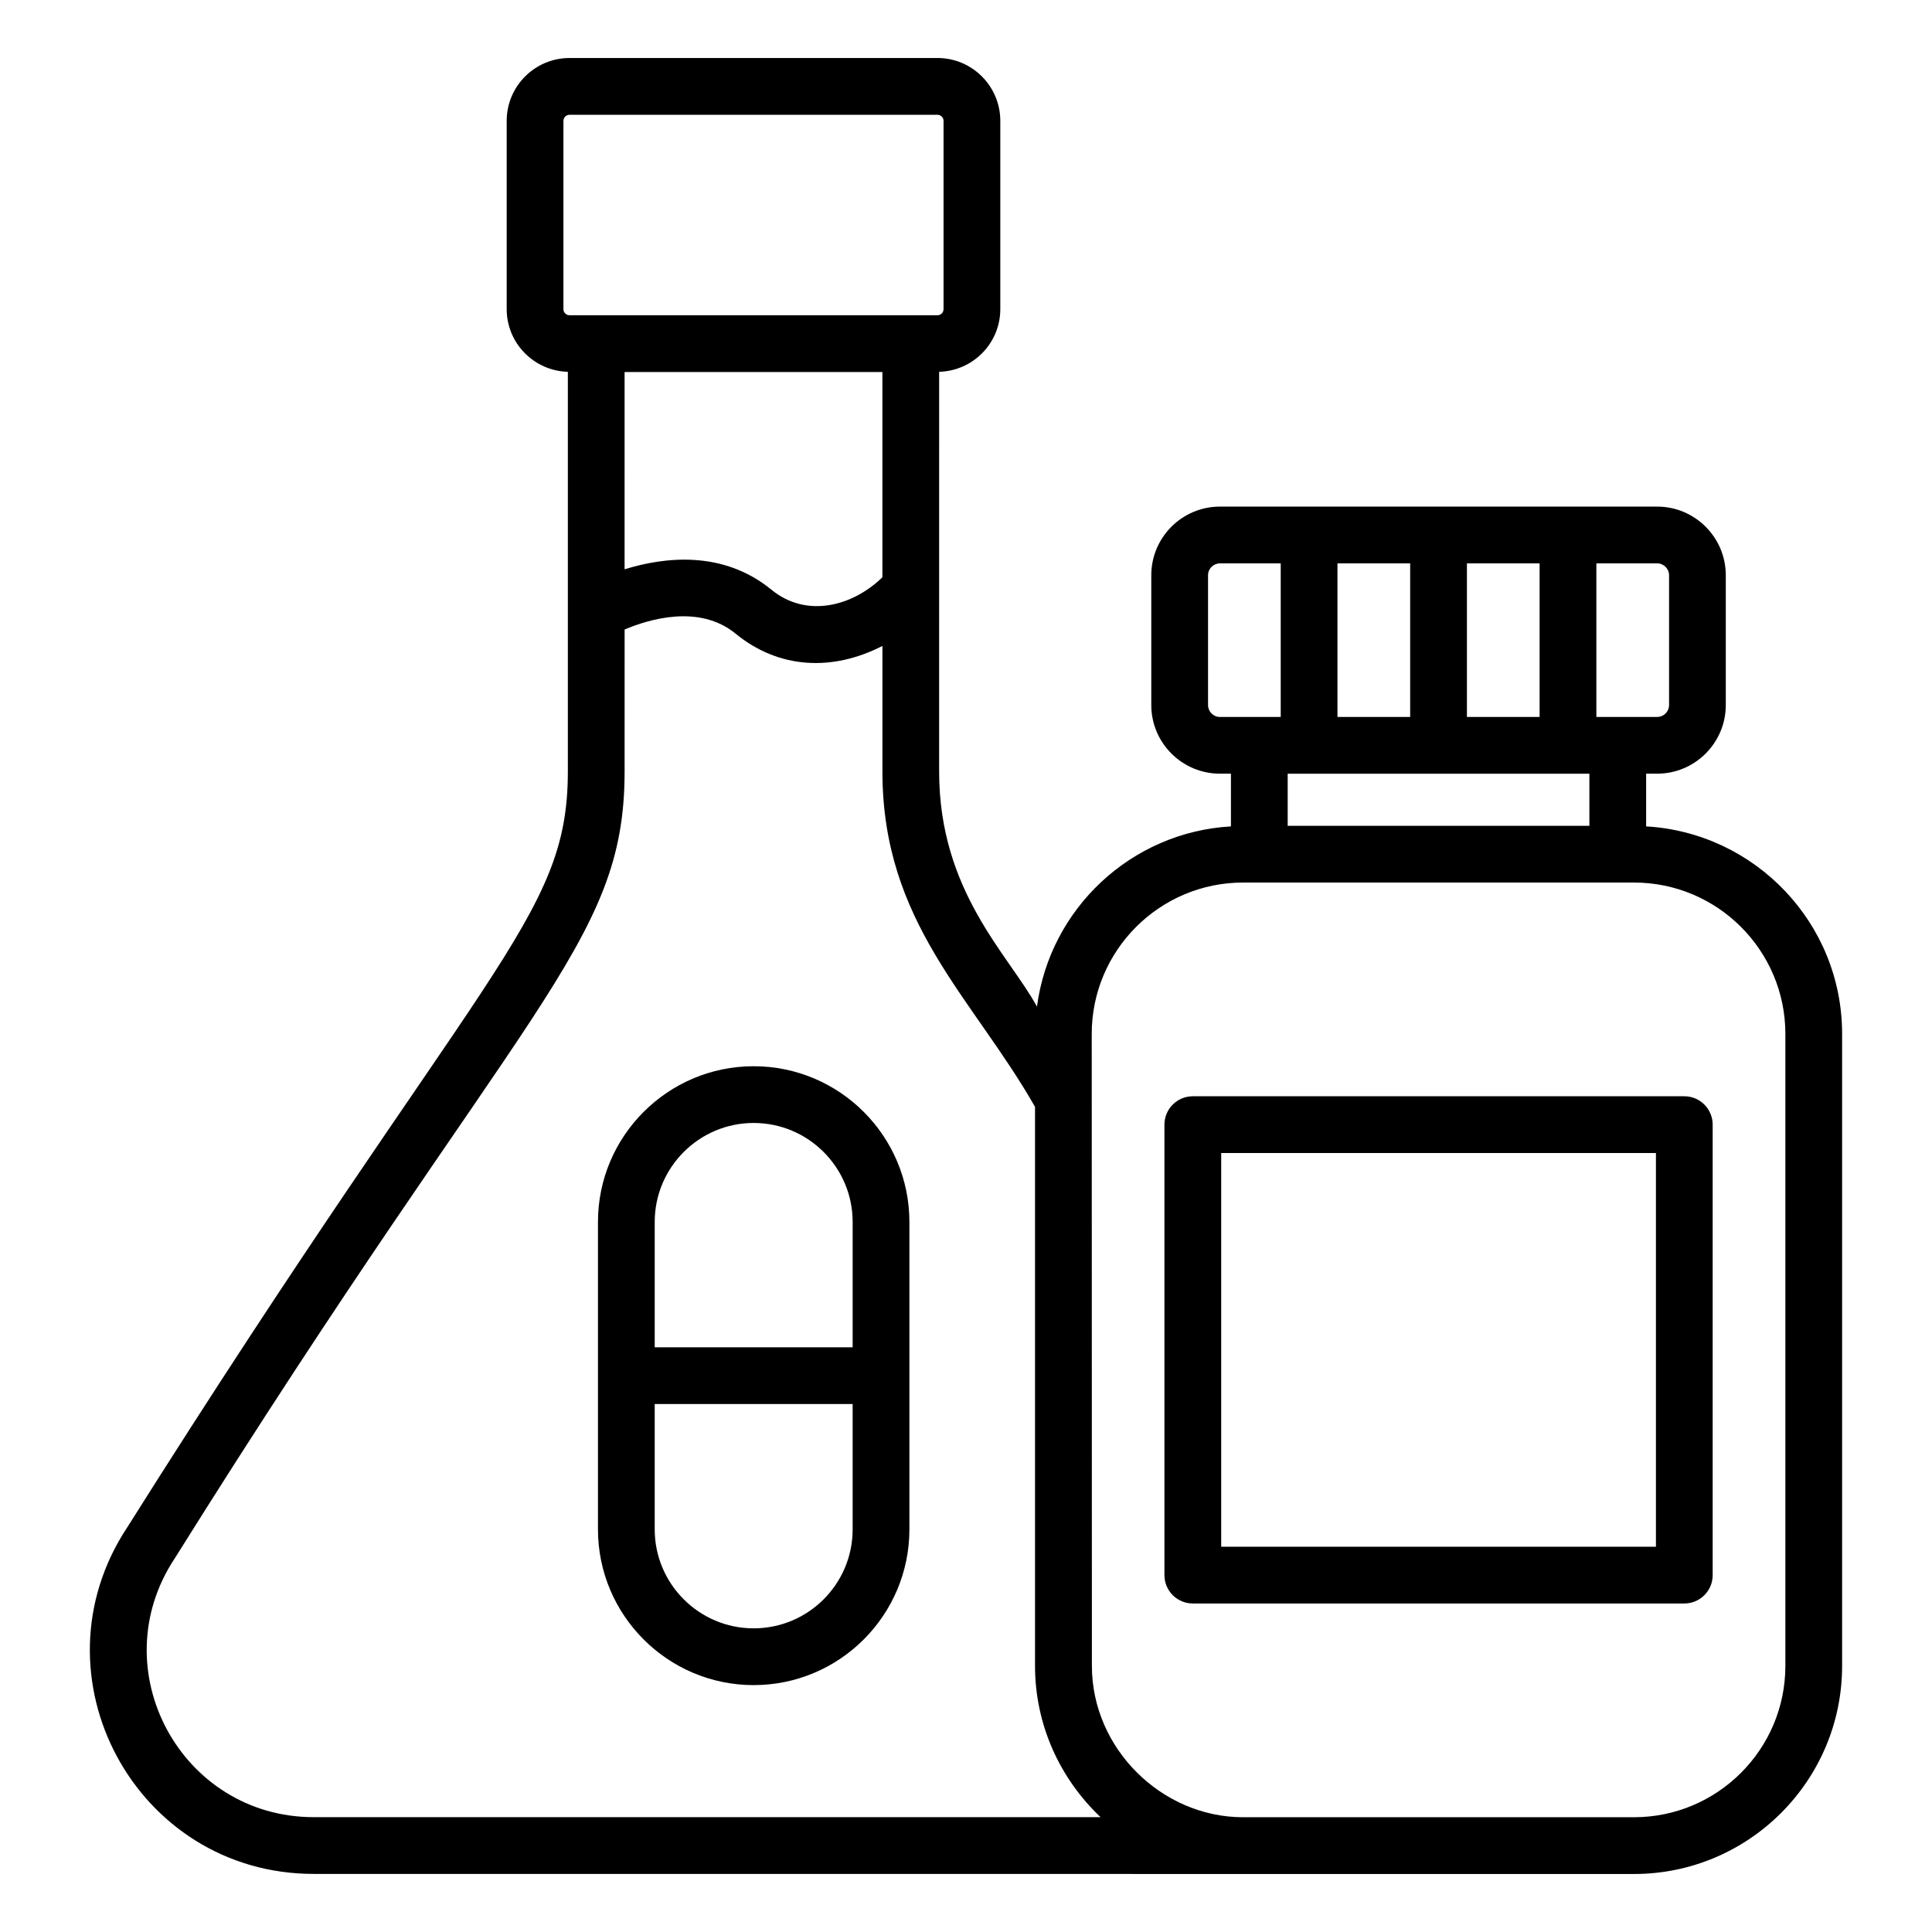 <?xml version="1.0" encoding="UTF-8"?>
<!-- Uploaded to: ICON Repo, www.iconrepo.com, Generator: ICON Repo Mixer Tools -->
<svg fill="#000000" width="800px" height="800px" version="1.1" viewBox="144 144 512 512" xmlns="http://www.w3.org/2000/svg">
 <g>
  <path d="m227.14 640.61c19.648 0 288.89 0.012 349.89 0.016 30.41 0 55.148-24.734 55.148-55.145v-167.5c0-29.324-23.023-53.301-51.934-54.98v-13.969h2.914c10.031 0 18.195-8.16 18.195-18.191v-34.395c0-10.031-8.164-18.191-18.195-18.191h-115.86c-10.031 0-18.195 8.16-18.195 18.191v34.395c0 10.031 8.164 18.191 18.195 18.191h2.914v13.969c-26.488 1.535-47.988 21.809-51.402 47.762-7.613-13.906-25.93-30.5-25.93-62.32l0.004-105.91c8.977-0.242 16.207-7.578 16.207-16.613v-49.891c0-9.188-7.469-16.66-16.656-16.66l-97.496 0.004c-9.188 0-16.66 7.473-16.66 16.66v49.891c0 9.031 7.234 16.363 16.207 16.613v105.91c0 39.258-22.289 50.336-116.76 200.31-26.027 39.379 2.223 91.848 49.41 91.848zm359.18-344.16v34.395c0 1.742-1.418 3.152-3.156 3.152h-16.109v-40.703l16.109 0.004c1.738 0 3.156 1.414 3.156 3.152zm-34.309 37.551h-19.262v-40.703h19.262zm-34.301 0h-19.27v-40.703h19.27zm-53.566-3.152v-34.395c0-1.742 1.418-3.152 3.156-3.152h16.105v40.703h-16.105c-1.742-0.004-3.156-1.418-3.156-3.156zm101.06 18.191v13.805h-79.953v-13.805h79.953zm-91.781 28.844h103.61c22.117 0 40.109 17.992 40.109 40.105v167.49c0 22.113-17.992 40.105-40.109 40.105l-103.61 0.004c-21.496 0-40.059-18.164-40.059-40.094-0.004-17.129 0.016 62.043-0.043-167.5 0-22.117 17.988-40.109 40.102-40.109zm-163.9-135.29h68.32v54.395c-7.996 7.758-20.168 10.855-29.395 3.301-12.938-10.609-28.57-8.633-38.926-5.418zm-16.207-16.668v-49.891c0-0.891 0.727-1.621 1.621-1.621h97.496c0.887 0 1.617 0.727 1.617 1.621v49.891c0 0.891-0.727 1.621-1.617 1.621h-97.496c-0.895-0.004-1.621-0.73-1.621-1.621zm-103.04 331.11c92.691-148.23 119.25-162.41 119.25-208.59l0.004-37.625c6.43-2.719 19.781-6.781 29.395 1.094 11.574 9.48 25.824 9.988 38.926 3.266v33.262c0 40.168 23.852 59.766 40.441 88.887v148.14c0 15.48 6.477 29.77 17.367 40.09l-208.52 0.004c-35.145 0-56.305-39.105-36.863-68.535z"/>
  <path d="m343.73 590.57c22.758 0 41.27-18.512 41.27-41.266v-81.477c0-22.754-18.512-41.266-41.27-41.266-22.75 0-41.262 18.512-41.262 41.266v81.473c0 22.754 18.512 41.27 41.262 41.27zm0-15.043c-14.457 0-26.223-11.766-26.223-26.227v-33.219h52.453v33.219c0 14.465-11.762 26.227-26.23 26.227zm0-133.93c14.465 0 26.23 11.766 26.23 26.227v33.219h-52.453v-33.219c0-14.461 11.766-26.227 26.223-26.227z"/>
  <path d="m460.11 568.94h130.25c4.156 0 7.519-3.367 7.519-7.519l-0.004-119.38c0-4.152-3.363-7.519-7.519-7.519h-130.25c-4.156 0-7.519 3.367-7.519 7.519v119.38c0 4.152 3.363 7.519 7.519 7.519zm7.519-119.38h115.21v104.34h-115.21z"/>
 </g>
</svg>